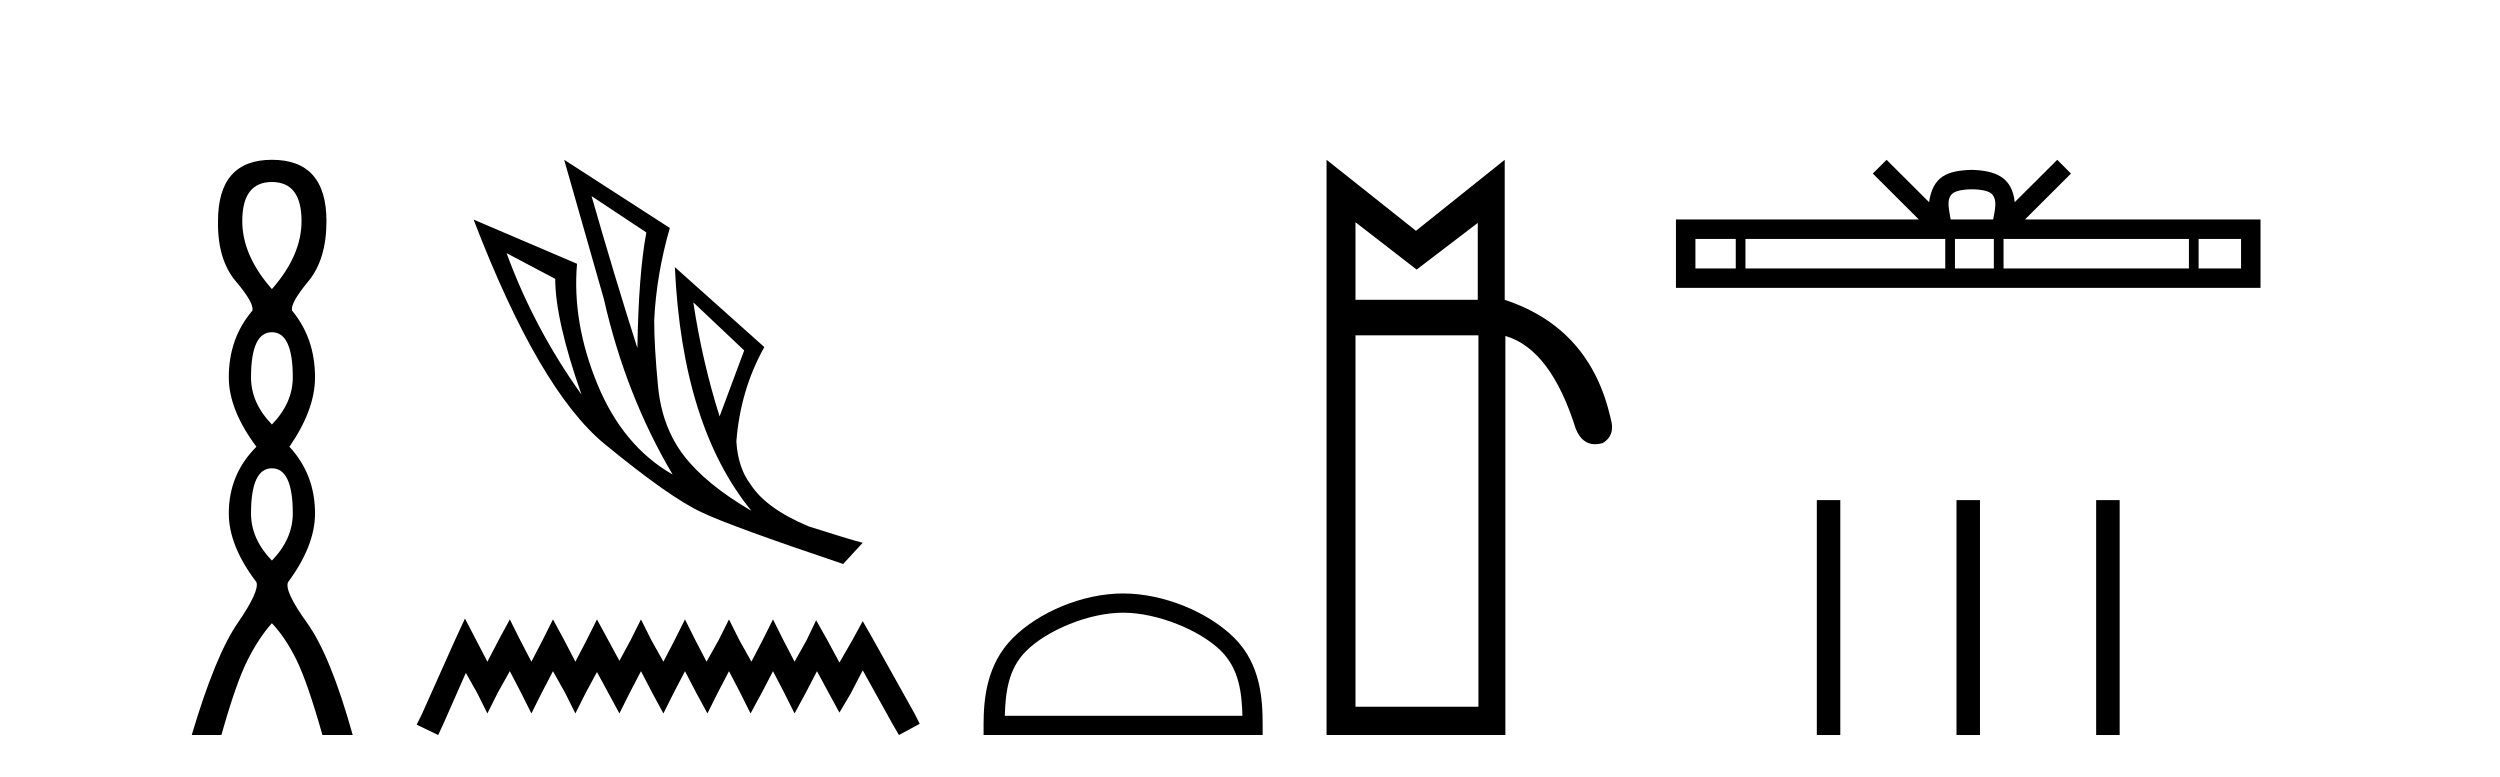 <?xml version='1.0' encoding='UTF-8' standalone='yes'?><svg xmlns='http://www.w3.org/2000/svg' xmlns:xlink='http://www.w3.org/1999/xlink' width='132.0' height='41.0' ><path d='M 14.356 9.61 Q 15.921 9.61 15.921 11.673 Q 15.921 13.487 14.356 15.265 Q 12.792 13.487 12.792 11.673 Q 12.792 9.61 14.356 9.61 ZM 14.356 17.541 Q 15.459 17.541 15.459 19.924 Q 15.459 21.276 14.356 22.414 Q 13.254 21.276 13.254 19.924 Q 13.254 17.541 14.356 17.541 ZM 14.356 24.726 Q 15.459 24.726 15.459 27.108 Q 15.459 28.46 14.356 29.598 Q 13.254 28.46 13.254 27.108 Q 13.254 24.726 14.356 24.726 ZM 14.356 8.437 Q 11.511 8.437 11.511 11.673 Q 11.476 13.7 12.454 14.856 Q 13.432 16.012 13.325 16.403 Q 12.08 17.862 12.08 19.924 Q 12.08 21.631 13.538 23.588 Q 12.08 25.046 12.08 27.108 Q 12.08 28.816 13.538 30.736 Q 13.716 31.198 12.543 32.906 Q 11.369 34.613 10.124 38.809 L 11.689 38.809 Q 12.471 36.035 13.076 34.844 Q 13.681 33.652 14.356 32.906 Q 15.068 33.652 15.655 34.844 Q 16.241 36.035 17.024 38.809 L 18.624 38.809 Q 17.451 34.613 16.224 32.906 Q 14.997 31.198 15.21 30.736 Q 16.633 28.816 16.633 27.108 Q 16.633 25.046 15.281 23.588 Q 16.633 21.631 16.633 19.924 Q 16.633 17.862 15.423 16.403 Q 15.317 16.012 16.277 14.856 Q 17.237 13.7 17.237 11.673 Q 17.237 8.437 14.356 8.437 Z' style='fill:#000000;stroke:none' /><path d='M 31.235 10.356 L 34.127 12.274 Q 33.714 14.488 33.655 18.385 Q 32.415 14.488 31.235 10.356 ZM 26.748 13.367 L 29.316 14.724 Q 29.316 16.879 30.703 20.835 Q 28.194 17.322 26.748 13.367 ZM 36.607 15.964 L 39.293 18.503 L 37.995 21.986 Q 37.079 19.093 36.607 15.964 ZM 29.788 8.437 L 31.884 15.787 Q 33.035 20.864 35.515 25.056 Q 32.888 23.551 31.545 20.289 Q 30.201 17.027 30.467 13.927 L 25.006 11.595 Q 28.46 20.599 31.928 23.447 Q 35.397 26.296 37.079 27.064 Q 38.555 27.772 44.518 29.779 L 45.551 28.658 Q 44.843 28.48 42.718 27.801 Q 40.445 26.857 39.618 25.558 Q 38.969 24.702 38.88 23.315 Q 39.087 20.599 40.356 18.326 L 35.633 14.105 L 35.633 14.105 Q 36.017 22.488 39.677 26.975 Q 37.257 25.558 36.105 24.053 Q 34.954 22.547 34.747 20.422 Q 34.541 18.296 34.541 16.909 Q 34.659 14.488 35.367 12.038 L 29.788 8.437 Z' style='fill:#000000;stroke:none' /><path d='M 24.55 32.659 L 24.003 33.844 L 22.272 37.716 L 21.999 38.263 L 23.138 38.809 L 23.411 38.217 L 24.596 35.529 L 25.188 36.577 L 25.735 37.67 L 26.281 36.577 L 26.919 35.438 L 27.511 36.577 L 28.058 37.67 L 28.605 36.577 L 29.197 35.438 L 29.835 36.577 L 30.381 37.67 L 30.928 36.577 L 31.52 35.484 L 32.113 36.577 L 32.705 37.67 L 33.251 36.577 L 33.844 35.438 L 34.436 36.577 L 35.028 37.67 L 35.575 36.577 L 36.167 35.438 L 36.759 36.577 L 37.352 37.67 L 37.898 36.577 L 38.491 35.438 L 39.083 36.577 L 39.629 37.67 L 40.222 36.577 L 40.814 35.438 L 41.406 36.577 L 41.953 37.67 L 42.545 36.577 L 43.137 35.438 L 43.775 36.623 L 44.322 37.625 L 44.914 36.623 L 45.552 35.393 L 47.146 38.263 L 47.465 38.809 L 48.559 38.217 L 48.285 37.67 L 46.098 33.753 L 45.552 32.796 L 45.005 33.798 L 44.322 34.983 L 43.684 33.798 L 43.092 32.75 L 42.591 33.798 L 41.953 34.937 L 41.361 33.798 L 40.814 32.705 L 40.267 33.798 L 39.675 34.937 L 39.037 33.798 L 38.491 32.705 L 37.944 33.798 L 37.306 34.937 L 36.714 33.798 L 36.167 32.705 L 35.62 33.798 L 35.028 34.937 L 34.39 33.798 L 33.844 32.705 L 33.297 33.798 L 32.705 34.891 L 32.113 33.798 L 31.52 32.705 L 30.974 33.798 L 30.381 34.937 L 29.789 33.798 L 29.197 32.705 L 28.65 33.798 L 28.058 34.937 L 27.466 33.798 L 26.919 32.705 L 26.327 33.798 L 25.735 34.937 L 25.142 33.798 L 24.55 32.659 Z' style='fill:#000000;stroke:none' /><path d='M 59.3 32.35 C 61.113 32.35 63.381 33.281 64.479 34.378 C 65.439 35.339 65.565 36.612 65.6 37.795 L 53.054 37.795 C 53.09 36.612 53.215 35.339 54.175 34.378 C 55.273 33.281 57.488 32.35 59.3 32.35 ZM 59.3 31.335 C 57.15 31.335 54.837 32.329 53.481 33.684 C 52.091 35.075 51.933 36.906 51.933 38.275 L 51.933 38.809 L 66.668 38.809 L 66.668 38.275 C 66.668 36.906 66.563 35.075 65.173 33.684 C 63.817 32.329 61.45 31.335 59.3 31.335 Z' style='fill:#000000;stroke:none' /><path d='M 71.57 11.734 L 74.798 14.234 L 78.026 11.769 L 78.026 15.83 L 71.57 15.83 L 71.57 11.734 ZM 78.061 17.705 L 78.061 37.317 L 71.57 37.317 L 71.57 17.705 ZM 70.042 8.437 L 70.042 38.809 L 79.484 38.809 L 79.484 17.739 Q 81.879 18.434 83.198 22.634 Q 83.527 23.456 84.223 23.456 Q 84.409 23.456 84.621 23.397 Q 85.315 22.981 85.038 22.078 Q 83.962 17.323 79.449 15.83 L 79.449 8.437 L 74.763 12.186 L 70.042 8.437 Z' style='fill:#000000;stroke:none' /><path d='M 104.116 9.996 C 104.616 9.996 104.918 10.081 105.074 10.17 C 105.528 10.46 105.311 11.153 105.238 11.587 L 102.994 11.587 C 102.94 11.144 102.695 10.467 103.159 10.17 C 103.315 10.081 103.616 9.996 104.116 9.996 ZM 91.648 12.614 L 91.648 14.174 L 89.518 14.174 L 89.518 12.614 ZM 102.709 12.614 L 102.709 14.174 L 92.16 14.174 L 92.16 12.614 ZM 105.275 12.614 L 105.275 14.174 L 103.222 14.174 L 103.222 12.614 ZM 115.575 12.614 L 115.575 14.174 L 105.787 14.174 L 105.787 12.614 ZM 118.328 12.614 L 118.328 14.174 L 116.087 14.174 L 116.087 12.614 ZM 99.61 8.437 L 98.884 9.164 L 101.313 11.587 L 88.49 11.587 L 88.49 15.201 L 119.355 15.201 L 119.355 11.587 L 106.92 11.587 L 109.348 9.164 L 108.622 8.437 L 106.377 10.676 C 106.242 9.319 105.312 9.007 104.116 8.969 C 102.838 9.003 102.054 9.292 101.855 10.676 L 99.61 8.437 Z' style='fill:#000000;stroke:none' /><path d='M 95.928 26.406 L 95.928 38.809 L 97.168 38.809 L 97.168 26.406 ZM 103.303 26.406 L 103.303 38.809 L 104.543 38.809 L 104.543 26.406 ZM 110.677 26.406 L 110.677 38.809 L 111.918 38.809 L 111.918 26.406 Z' style='fill:#000000;stroke:none' /></svg>